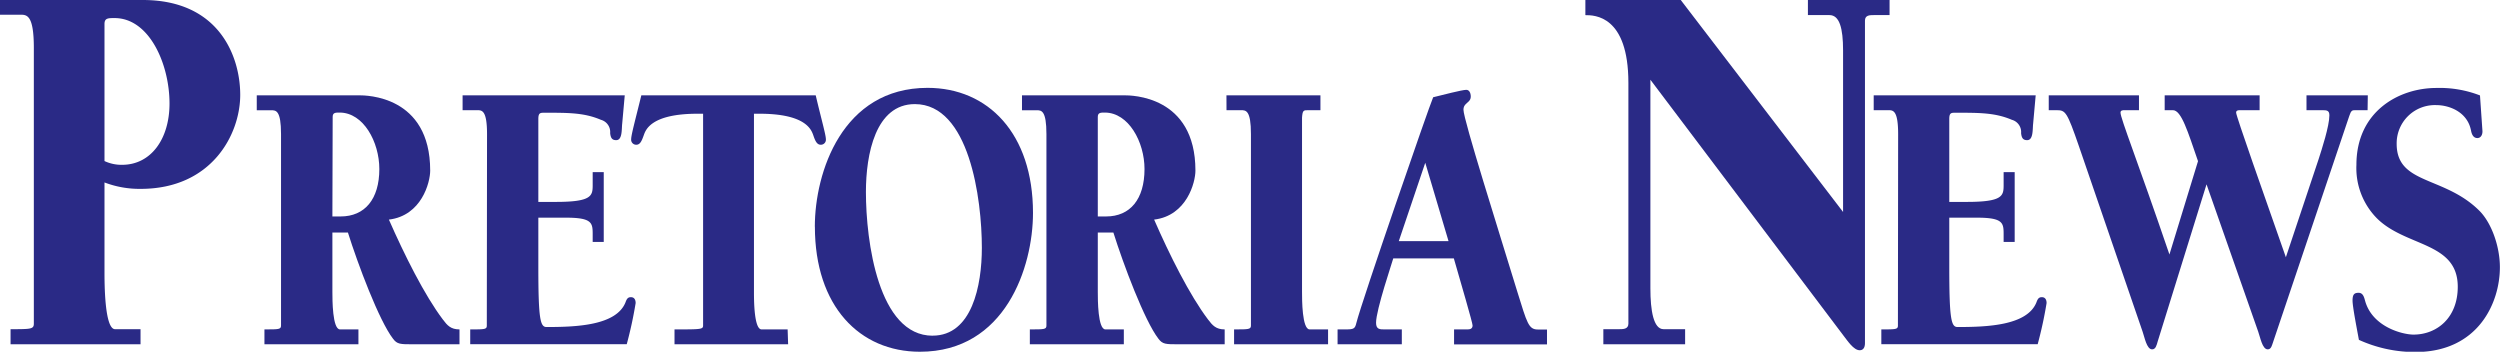 <svg xmlns="http://www.w3.org/2000/svg" viewBox="0 0 452.18 63.62"><defs><style>.cls-1{fill:#2a2a86;}</style></defs><g id="Layer_2" data-name="Layer 2"><g id="Layer_1-2" data-name="Layer 1"><path class="cls-1" d="M18.9,29.13a7.23,7.23,0,0,0,3.18.68c5.24,0,8.58-4.7,8.58-11.08,0-7.16-3.66-15.46-9.93-15.46-1.19,0-1.83,0-1.83,1.08Zm6.52,33.14H1.91V59.54c3.65,0,4.21,0,4.21-1V8.66c0-6-1.28-6-2.47-6H0V0H25.81c13.9,0,17.64,10.3,17.64,17.16,0,7.16-5.17,17-18,17A17.73,17.73,0,0,1,18.9,33V49.13c0,2,0,10.41,1.91,10.41h4.61Z"/><path class="cls-1" d="M60.12,39.15h1.49c4.37,0,7-3.12,7-8.58,0-4.89-2.87-10.21-7.18-10.21-.75,0-1.26,0-1.26.78Zm0,13.62c0,1.42,0,6.81,1.38,6.81h3.33v2.69h-17V59.58c2.64,0,3,0,3-.71V24.26c0-4.32-.92-4.32-1.78-4.32H46.44v-2.7h18.5c1.21,0,12.87,0,12.87,13.62,0,2.12-1.55,8.15-7.47,8.86C73.1,46,76.78,53.41,80.11,57.8c.8,1.07,1.43,1.78,3,1.78v2.69H74.65c-2.24,0-2.82,0-3.56-1C68.56,58,64.71,47.73,62.93,42.06H60.12Z"/><path class="cls-1" d="M88.09,24.26c0-4.33-.92-4.33-1.78-4.33H83.67V17.24H113l-.46,5.11c-.12,1,.06,3-1.09,3-.75,0-1-.42-1.09-1.27a2.29,2.29,0,0,0-1.67-2.41c-3-1.28-5.8-1.28-10.17-1.28-.8,0-1.15,0-1.15,1.13v15h3.16c6.44,0,6.67-1.07,6.67-3V31.14h2V43.76h-2V42.49c0-2.13,0-3.12-4.83-3.12h-5v8.86c0,9.57.35,10.92,1.49,10.92,5.41,0,12.53-.28,14.25-4.4.23-.63.41-1,1-1s.86.43.86,1.07a74.75,74.75,0,0,1-1.61,7.44H85.05V59.58c2.64,0,3,0,3-.71Z"/><path class="cls-1" d="M142.55,62.27H122V59.58c4.77,0,5.17,0,5.17-.71V20.57h-1c-8.39,0-9.37,2.91-9.71,3.83-.4,1.14-.69,1.78-1.38,1.78a.91.91,0,0,1-.92-1c0-.78.8-3.69,1.84-7.94h31.54c1,4.25,1.84,7.16,1.84,7.94a.91.91,0,0,1-.92,1c-.69,0-1-.64-1.38-1.78-.35-.92-1.32-3.83-9.71-3.83h-1v32.2c0,1.42,0,6.81,1.38,6.81h4.71Z"/><path class="cls-1" d="M168.69,60.71c7.12,0,8.9-9.08,8.9-15.88,0-8.94-2.29-26-12.12-26-7.12,0-8.85,9.08-8.85,15.89,0,8.93,2.25,26,12.07,26M147.38,41c0-9.79,4.94-25.11,20.39-25.11,10.92,0,19.07,8.23,19.07,22.62,0,9.79-5,25.11-20.45,25.11-10.91,0-19-8.23-19-22.62"/><path class="cls-1" d="M198.56,39.15h1.5c4.36,0,6.95-3.12,6.95-8.58,0-4.89-2.88-10.21-7.18-10.21-.75,0-1.27,0-1.27.78Zm0,13.62c0,1.42,0,6.81,1.38,6.81h3.33v2.69h-17V59.58c2.64,0,3,0,3-.71V24.26c0-4.32-.92-4.32-1.78-4.32h-2.64v-2.7h18.5c1.2,0,12.87,0,12.87,13.62,0,2.12-1.56,8.15-7.47,8.86,2.75,6.31,6.43,13.69,9.76,18.08.81,1.07,1.44,1.78,3,1.78v2.69H213.1c-2.24,0-2.82,0-3.57-1C207,58,203.16,47.73,201.38,42.06h-2.82Z"/><path class="cls-1" d="M221.83,17.24h17v2.69h-2.24c-.8,0-1,0-1.09,1.35V52.77c0,1.42,0,6.81,1.38,6.81h3.33v2.69h-17V59.58c2.65,0,3.05,0,3.05-.71V24.26c0-4.33-.92-4.33-1.78-4.33h-2.64Z"/><path class="cls-1" d="M257.79,29.44,253,43.62H262ZM252,46.74c-.18.71-3.11,9.29-3.11,11.63,0,1.21.69,1.21,1.5,1.21h3.16v2.69H241.93V59.58h1.55c1.38,0,1.61-.15,1.84-1.14,1-4,13.22-39.36,13.9-40.85,1.73-.42,5.23-1.34,6-1.34.52,0,.8.56.8,1.2,0,1.21-1.32,1.07-1.32,2.41,0,1.78,6.38,21.92,9.77,33,1.72,5.53,2,6.74,3.67,6.74h1.67v2.69H263V59.58h2.35c.35,0,1,0,1-.71,0-.5-2.19-7.95-3.39-12.13Z"/><path class="cls-1" d="M333.36,38.34V9.11c0-4-.64-6.38-2.46-6.38H327V0h14.77V2.73h-2.86c-.71,0-1.59,0-1.59,1V62.08c0,.78-.32,1.27-.95,1.27-1.11,0-2.23-1.76-2.86-2.55l-35-46.38V52.17c0,4,.56,7.37,2.38,7.37h3.9v2.73H290V59.54h2.86c.72,0,1.67,0,1.67-1V15c0-12.26-6.19-12.26-7.78-12.26V0H304Z"/><path class="cls-1" d="M343.32,24.26c0-4.33-.92-4.33-1.78-4.33H338.9V17.24h29.3l-.46,5.11c-.12,1,.06,3-1.09,3-.75,0-1-.42-1.09-1.27a2.29,2.29,0,0,0-1.67-2.41c-3-1.28-5.8-1.28-10.17-1.28-.8,0-1.15,0-1.15,1.13v15h3.16c6.44,0,6.67-1.07,6.67-3V31.14h2V43.76h-2V42.49c0-2.13,0-3.12-4.83-3.12h-5v8.86c0,9.57.35,10.92,1.5,10.92,5.4,0,12.52-.28,14.24-4.4.23-.63.41-1,1-1s.86.43.86,1.07a74.75,74.75,0,0,1-1.61,7.44H340.28V59.58c2.64,0,3,0,3-.71Z"/><path class="cls-1" d="M428.23,19.93H426c-.52,0-.75,0-1.09,1.07L411.17,61.78c-.23.63-.35,1.41-1,1.41-1,0-1.37-2.27-1.72-3.19L399.1,33.34l-8.84,28.44c-.18.63-.35,1.41-1,1.41-1,0-1.38-2.27-1.72-3.19L376,26.39c-2.13-6.17-2.41-6.46-4-6.46h-1.44V17.24h16.32v2.69h-2.65c-.23,0-.69,0-.69.43,0,1.06,3.05,8.65,8.85,25.67l5.17-16.88c-1.84-5.32-3-9.22-4.54-9.22h-1.49V17.24H408.7v2.69h-3.56c-.23,0-.69,0-.69.43,0,.64,5.05,14.89,9,26.17l5.92-17.73c.57-1.77,1.95-6,1.95-7.94,0-.93-.52-.93-1.32-.93h-2.82V17.24h11.09Z"/><path class="cls-1" d="M449,23.62c.06.64-.23,1.35-.91,1.35s-1-.57-1.15-1.35c-.63-3.33-3.85-4.61-6.32-4.61a6.91,6.91,0,0,0-7.13,7c0,7.45,8.68,5.75,15.05,12.2,2.13,2.2,3.62,6.38,3.62,10.14,0,6.38-3.9,15.32-15.28,15.32a24.49,24.49,0,0,1-10.22-2.2c-.35-1.91-1.15-6-1.15-7.09s.28-1.42,1.09-1.42,1,.78,1.21,1.56c1.38,4.68,6.83,6,8.73,6,4.19,0,8-3,8-8.65,0-8.16-9.42-7.17-14.65-12.41a12.93,12.93,0,0,1-3.68-9.65c0-9.64,7.65-13.9,14.48-13.9a20.19,20.19,0,0,1,7.87,1.35Z"/></g></g></svg>